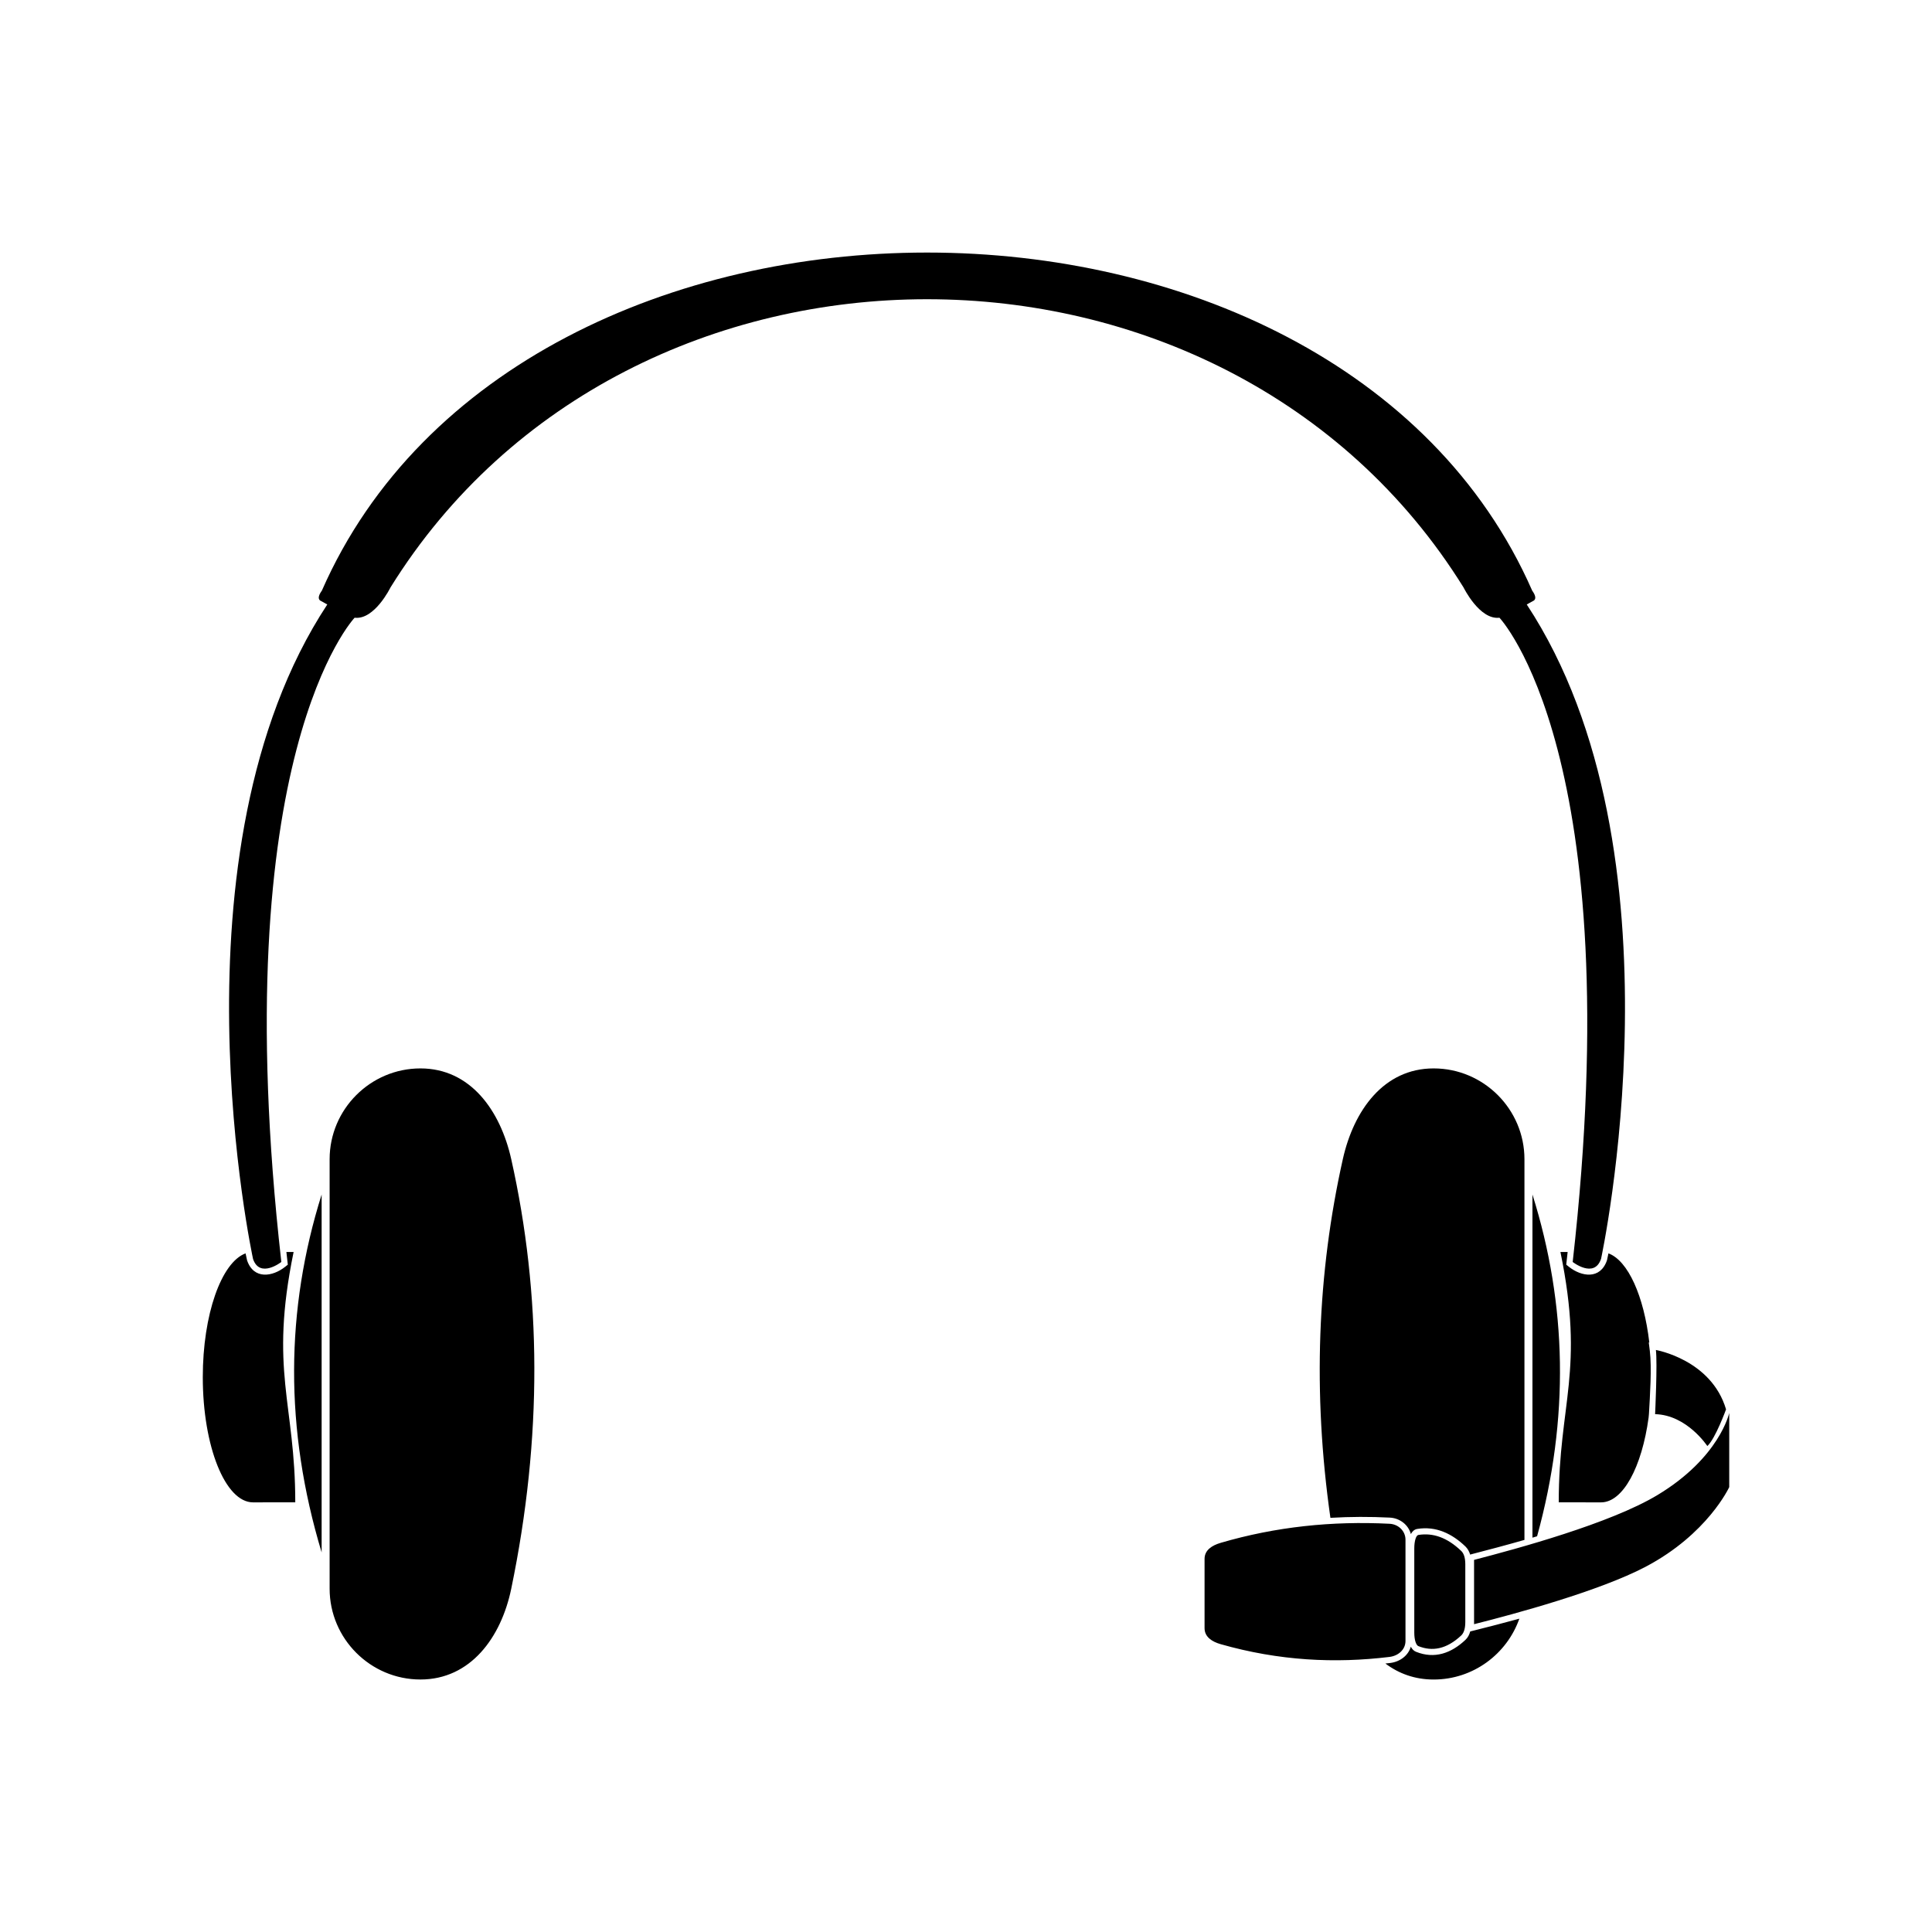<?xml version="1.0" encoding="UTF-8"?>
<!-- Uploaded to: ICON Repo, www.svgrepo.com, Generator: ICON Repo Mixer Tools -->
<svg fill="#000000" width="800px" height="800px" version="1.1" viewBox="144 144 512 512" xmlns="http://www.w3.org/2000/svg">
 <path d="m255.42 427.14h0.004c13.238 0 21.172 11.141 24.062 24.062 8.012 35.801 8.309 73.66 0 113.82-2.684 12.965-10.82 24.062-24.062 24.062h-0.004c-13.25 0-24.066-10.82-24.066-24.062v-113.82c0-13.238 10.816-24.062 24.066-24.062zm268.51 0h-0.004c-13.238 0-21.18 11.141-24.066 24.062-6.75 30.168-8.02 61.797-3.289 95.039 5.223-0.309 10.48-0.324 15.754-0.059 2.644 0.137 4.906 1.898 5.57 4.359 0.363-0.695 0.906-1.23 1.703-1.359 4.977-0.812 9.254 1.281 12.766 4.664 0.605 0.59 0.996 1.336 1.246 2.133l0.625-0.168c4.121-1.066 8.848-2.312 13.758-3.719v-100.89c0-13.238-10.816-24.062-24.062-24.062zm-12.785 157.71c3.523 2.66 7.789 4.242 12.781 4.242h0.004c10.469 0 19.418-6.75 22.711-16.125-4.07 1.113-7.996 2.125-11.609 3.031l-1.406 0.352c-0.238 0.848-0.629 1.633-1.281 2.242-3.754 3.531-8.176 5.129-13.094 3.144-0.621-0.246-1.062-0.742-1.371-1.355-0.672 2.387-2.91 4.016-5.453 4.324l-1.289 0.145zm38.969-124.29c9.168 29.195 9.828 59.348 1.23 90.57l-1.23 0.363zm6.977 81.57 11.199 0.012c5.848 0 10.828-9.406 12.609-22.477l0.09-0.996c0.266-4.746 0.777-12.195 0.227-16.711l-0.277-2.203 0.145 0.023c-1.426-12.316-5.637-21.699-10.828-23.625l-0.395 1.848c-1.777 5.184-6.797 4.336-10.098 1.699l-0.695-0.555 0.102-0.902 0.273-2.453h-1.91c6.484 31.559-0.449 40.004-0.449 66.336zm11.195-64.477s23.426-107.97-19.68-173.46l1.664-0.926s1.465-0.418-0.223-2.742c-52.43-119.46-268.32-119.46-320.75 0-1.691 2.324-0.227 2.742-0.227 2.742l1.664 0.926c-43.109 65.496-19.672 173.46-19.672 173.46 1.809 5.238 7.496 0.781 7.496 0.781-15.211-134.37 19.418-170.73 19.418-170.73 5.285 0.637 9.508-8.027 9.508-8.027 63.254-101.84 221.12-101.84 284.37 0 0 0 4.231 8.66 9.516 8.027 0 0 34.621 36.359 19.41 170.73 0 0 5.691 4.457 7.5-0.781zm-339.05-17.094c-9.586 30.52-9.875 62.094 0 94.844zm-6.984 81.57-11.199 0.012c-7.356 0-13.312-14.852-13.312-33.176 0-16.645 4.922-30.426 11.336-32.809l0.398 1.848c1.773 5.184 6.797 4.336 10.102 1.699l0.695-0.555-0.102-0.902-0.277-2.453h1.914c-6.488 31.559 0.441 40.004 0.441 66.336zm245.2 10.75c14.652-4.293 29.582-5.836 44.789-5.066 2.328 0.109 4.227 1.906 4.227 4.223v26.832c0 2.316-1.93 3.949-4.227 4.231-14.402 1.758-29.266 1.047-44.789-3.387-2.238-0.641-4.231-1.898-4.231-4.231v-18.367c0-2.332 1.988-3.57 4.231-4.231zm63.789 2.141c-3.723-3.582-7.508-4.867-11.375-4.238-0.59 0.098-1.066 1.594-1.066 3.535v22.383c0 1.941 0.492 3.289 1.066 3.531 3.664 1.473 7.441 0.871 11.375-2.82 0.574-0.543 1.078-1.594 1.078-3.535v-15.336c0-1.941-0.504-2.973-1.078-3.523zm3.402 19.406c10.801-2.715 33.223-8.785 45.434-15.203 16.48-8.664 22.188-21.129 22.188-21.129v-19.648s-2.535 11.836-19.02 21.758c-12.496 7.527-37.137 14.203-48.602 17.18zm48.184-72.668s14.688 2.535 18.594 15.738c0 0-2.848 7.824-4.961 9.723 0 0-5.391-8.246-13.84-8.453 0 0 0.641-13.527 0.207-17.008z" fill-rule="evenodd"/>
</svg>